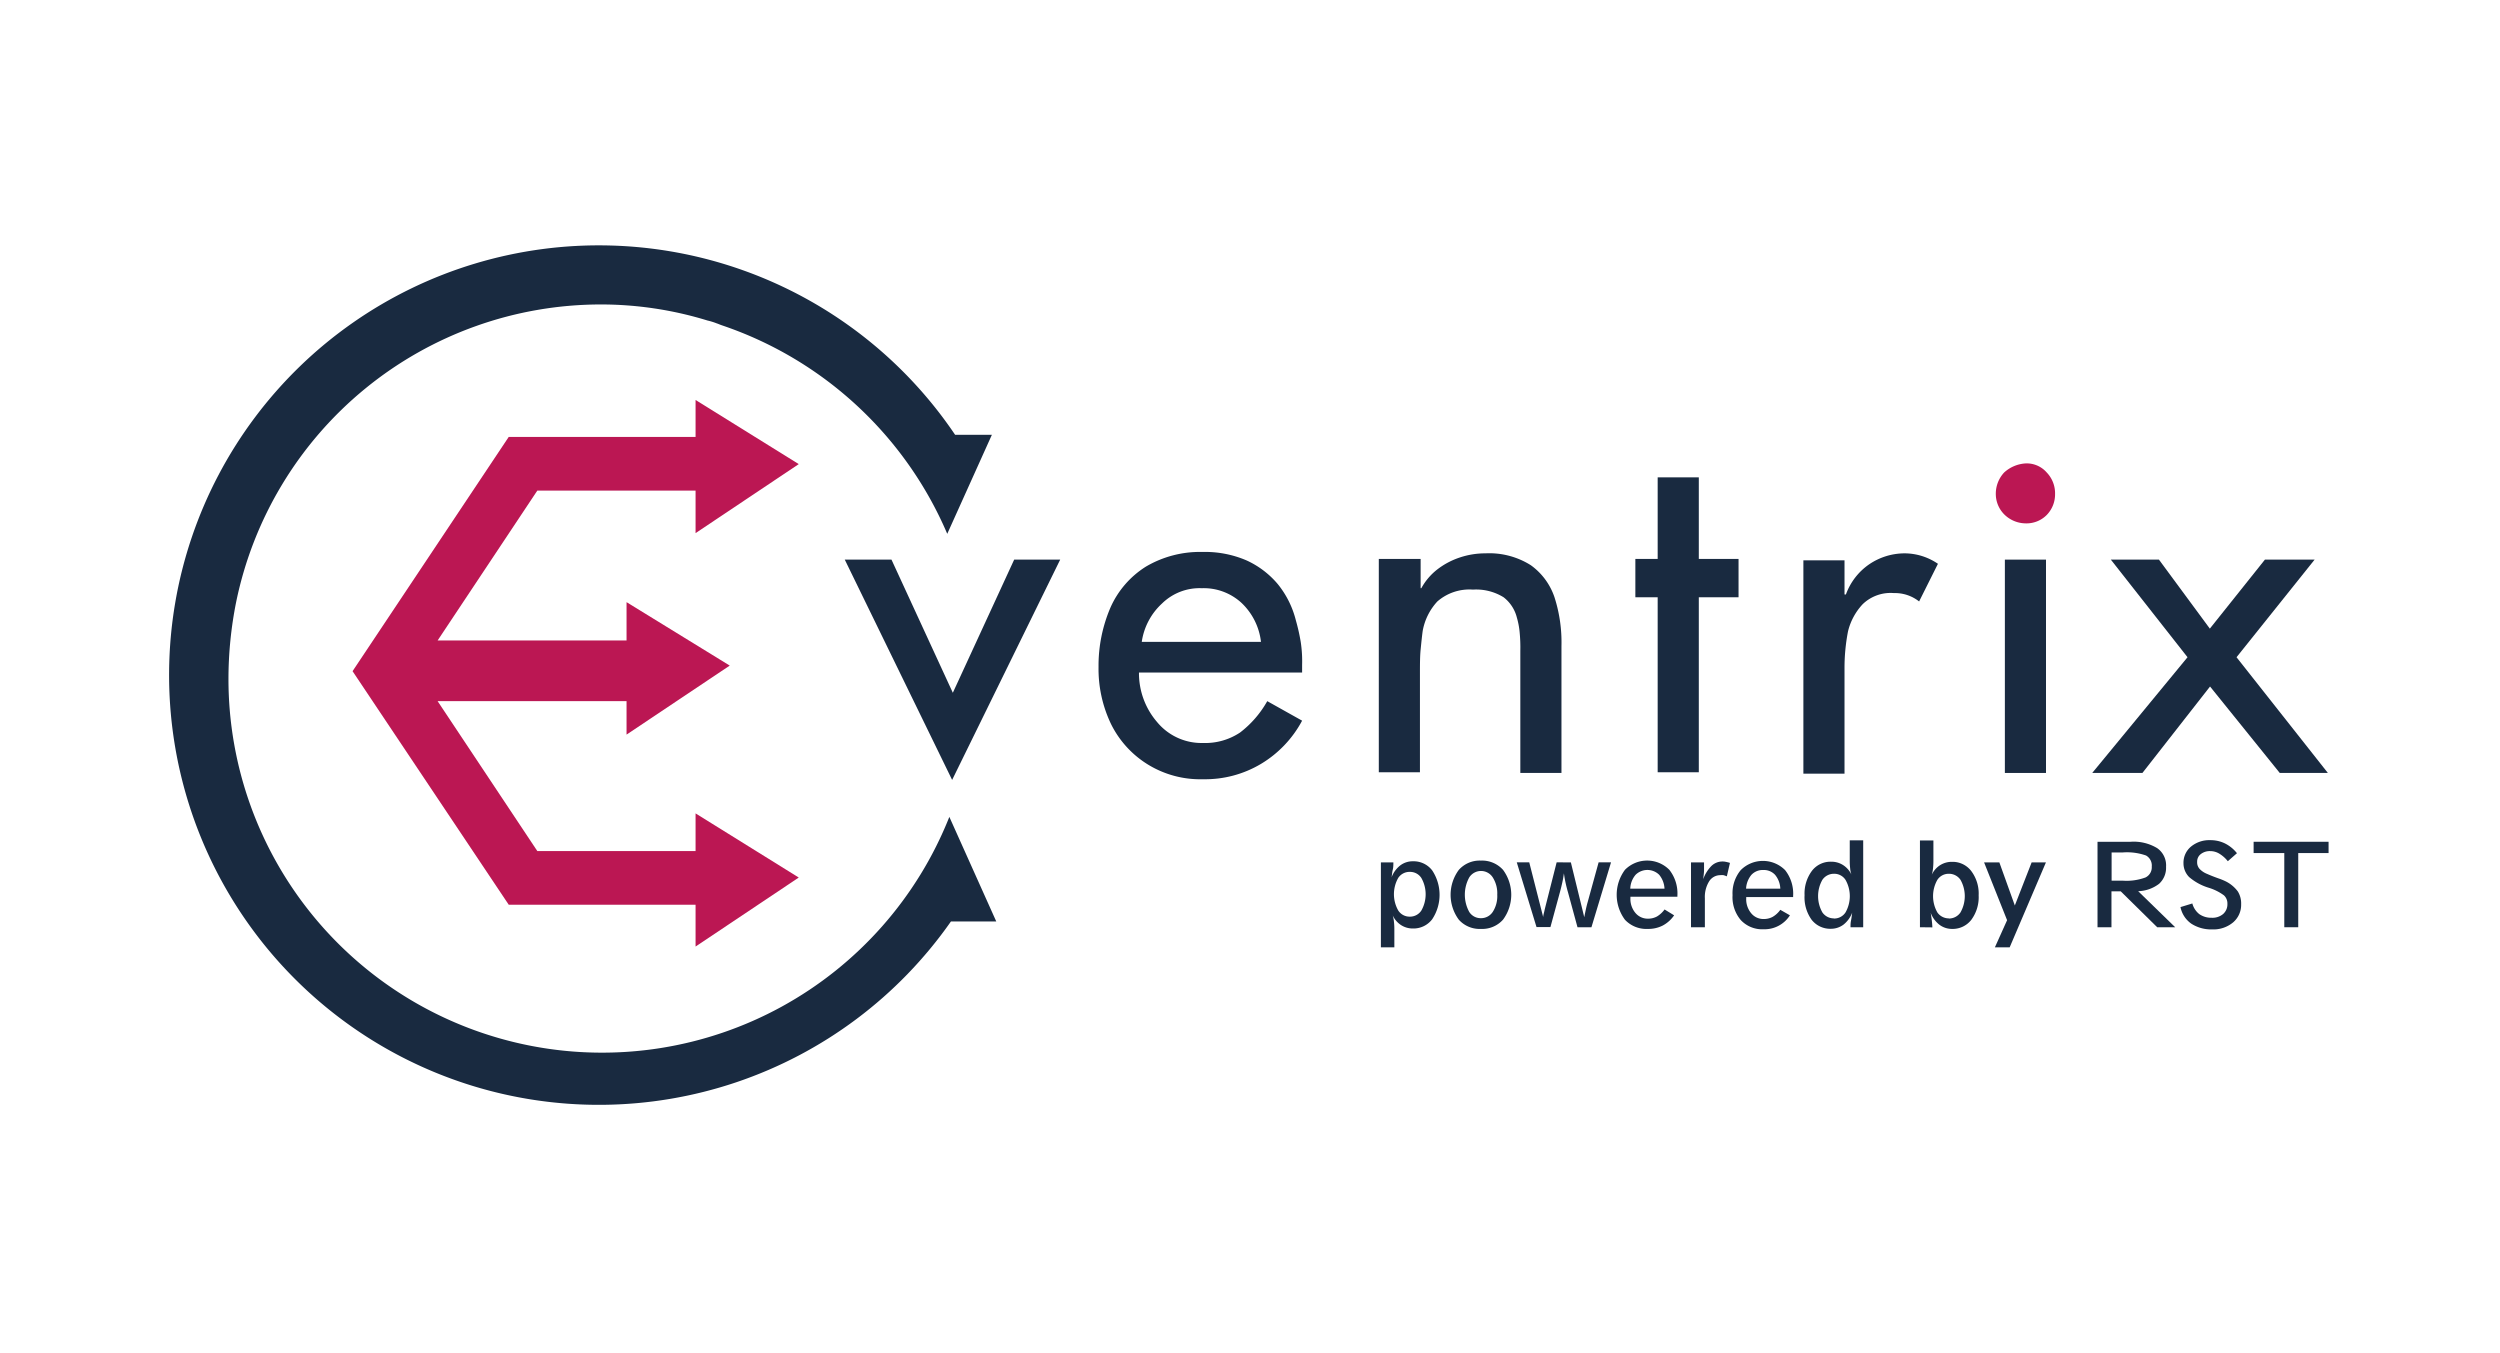 <svg id="Warstwa_1" data-name="Warstwa 1" xmlns="http://www.w3.org/2000/svg" width="358.59" height="194.03" viewBox="0 0 358.59 194.03"><defs><style>.cls-1{fill:#192a40;}.cls-2{fill:#bb1753;}</style></defs><path class="cls-1" d="M136.17,117.17a53.59,53.59,0,0,1-103.4-19.8,56.2,56.2,0,0,1,1.1-11,53.43,53.43,0,0,1,52.3-42.7,52,52,0,0,1,15.3,2.3,9.29,9.29,0,0,1,1.3.4c.3.1.5.2.8.3a53.93,53.93,0,0,1,32.3,29.9l6.4-14.2H137a61.64,61.64,0,1,0-.6,69.8h6.5Z"/><polygon class="cls-2" points="99.77 122.07 77.07 122.07 62.77 100.57 89.87 100.57 89.87 105.37 104.67 95.47 89.87 86.37 89.87 91.87 62.77 91.87 77.07 70.37 99.77 70.37 99.77 76.47 114.57 66.57 99.77 57.37 99.77 62.67 72.97 62.67 50.57 96.27 72.97 129.77 99.77 129.77 99.77 135.77 114.57 125.87 99.77 116.67 99.77 122.07"/><path class="cls-1" d="M127.87,80.27l8.8,19.1,8.8-19.1h6.6l-15.5,31.6-15.4-31.6Z"/><path class="cls-1" d="M186.77,96.47h-23.4a10.72,10.72,0,0,0,2.6,7.1,8.26,8.26,0,0,0,6.6,3,9,9,0,0,0,5.3-1.5,14.73,14.73,0,0,0,3.9-4.5l5,2.8a16,16,0,0,1-5.9,6.2,15.62,15.62,0,0,1-8.3,2.2,14.33,14.33,0,0,1-7.9-2.1,14.18,14.18,0,0,1-5.3-5.8,18.29,18.29,0,0,1-1.8-8.2,21.14,21.14,0,0,1,1.7-8.5,13.27,13.27,0,0,1,5.1-5.9,15.27,15.27,0,0,1,8.1-2.1,15.07,15.07,0,0,1,6.3,1.2,12.77,12.77,0,0,1,4.5,3.4,13.41,13.41,0,0,1,2.6,5.2,28.17,28.17,0,0,1,.7,3.1,18.29,18.29,0,0,1,.2,3.3v1.1Zm-23-4.4h17.1a9.12,9.12,0,0,0-2.8-5.6,8,8,0,0,0-5.7-2.1,7.69,7.69,0,0,0-5.7,2.2A9.25,9.25,0,0,0,163.77,92.07Z"/><path class="cls-1" d="M203.77,80.27v4.1h.1a8.68,8.68,0,0,1,2.3-2.7,10.86,10.86,0,0,1,3.2-1.7,11.48,11.48,0,0,1,3.7-.6,11.15,11.15,0,0,1,6.5,1.7,9.32,9.32,0,0,1,3.4,4.6,21.11,21.11,0,0,1,1,7v18.2h-5.9V93.37a22.62,22.62,0,0,0-.1-2.7,11.21,11.21,0,0,0-.4-2.1,5.31,5.31,0,0,0-1.9-2.9,7.49,7.49,0,0,0-4.4-1.1,7,7,0,0,0-5.1,1.7,8.39,8.39,0,0,0-2.1,4.2c-.1.7-.2,1.7-.3,2.7s-.1,2.2-.1,3.5v14.1h-5.9V80.17h6Z"/><path class="cls-1" d="M243.67,85.67v25.1h-5.9V85.67h-3.2v-5.5h3.2V68.47h5.9v11.7h5.7v5.5Z"/><path class="cls-1" d="M264.57,80.27v5h.2a8.94,8.94,0,0,1,3.3-4.3,9.07,9.07,0,0,1,5.1-1.6,8.5,8.5,0,0,1,4.8,1.5l-2.7,5.4a5.58,5.58,0,0,0-3.6-1.2,5.76,5.76,0,0,0-4.5,1.6,8.68,8.68,0,0,0-2.1,3.9,27.59,27.59,0,0,0-.5,5.4v15h-5.9V80.37h5.9Z"/><path class="cls-1" d="M293.47,80.27v30.6h-5.9V80.27Z"/><path class="cls-1" d="M313.77,94.27l-11-14h6.9l7.3,9.9,7.9-9.9H332l-11.2,14,13.1,16.6H327l-10-12.4-9.7,12.4h-7.2Z"/><path class="cls-2" d="M290.57,66.47a3.8,3.8,0,0,1,3,1.3,4.3,4.3,0,0,1,1.2,3.1,4.23,4.23,0,0,1-1.2,3,4.07,4.07,0,0,1-3,1.2,4.41,4.41,0,0,1-3-1.2,4.16,4.16,0,0,1-1.3-3,4.47,4.47,0,0,1,1.2-3.1A5,5,0,0,1,290.57,66.47Z"/><path class="cls-1" d="M199.6,125.84a3.93,3.93,0,0,1,1.25-1.71,2.94,2.94,0,0,1,1.82-.59,3.35,3.35,0,0,1,2.76,1.31,6.33,6.33,0,0,1,0,7,3.36,3.36,0,0,1-2.75,1.33,3.09,3.09,0,0,1-1.72-.49,3.3,3.3,0,0,1-1.19-1.38,5.09,5.09,0,0,1,.17.88,9.34,9.34,0,0,1,.06,1.14v2.55h-1.93V123.7h1.79c0,.35,0,.7-.09,1.06S199.67,125.48,199.6,125.84Zm2.6,5.64a1.94,1.94,0,0,0,1.67-.87,4.73,4.73,0,0,0,0-4.68,1.92,1.92,0,0,0-1.65-.87,1.94,1.94,0,0,0-1.66.86,4.73,4.73,0,0,0,0,4.68A1.92,1.92,0,0,0,202.2,131.48Z"/><path class="cls-1" d="M212.41,133.24a4,4,0,0,1-3.16-1.32,6,6,0,0,1,0-7.15,4,4,0,0,1,3.16-1.33,4.05,4.05,0,0,1,3.18,1.33,6,6,0,0,1,0,7.14A4,4,0,0,1,212.41,133.24Zm0-1.54a2,2,0,0,0,1.71-.91,4.17,4.17,0,0,0,.64-2.46,4.25,4.25,0,0,0-.64-2.47,2,2,0,0,0-3.38,0,5.16,5.16,0,0,0,0,4.94A1.94,1.94,0,0,0,212.41,131.7Z"/><path class="cls-1" d="M225.32,123.7l1.92,7.86q.12-.63.24-1.17c.08-.36.16-.69.25-1l1.57-5.7h1.78L228.27,133h-2l-1.36-5h0a18.65,18.65,0,0,1-.59-2.74c-.05.4-.12.83-.22,1.28s-.21.92-.35,1.43l-1.36,5h-2l-2.83-9.28h1.79l2,7.86c0-.27.11-.58.18-.92s.19-.78.32-1.3l1.43-5.64Z"/><path class="cls-1" d="M240.13,131.29a4.61,4.61,0,0,1-1.64,1.47,4.55,4.55,0,0,1-2.13.48,4.22,4.22,0,0,1-3.28-1.31,6,6,0,0,1,0-7.17,4.48,4.48,0,0,1,6.36,0,5.46,5.46,0,0,1,1.16,3.69v.17h-6.74v.2a3.12,3.12,0,0,0,.72,2.13,2.29,2.29,0,0,0,1.8.82,2.64,2.64,0,0,0,1.3-.32,3.74,3.74,0,0,0,1.08-1Zm-6.29-3.82h4.91a3.35,3.35,0,0,0-.77-2,2.41,2.41,0,0,0-3.37,0A3.22,3.22,0,0,0,233.84,127.47Z"/><path class="cls-1" d="M242.55,133V123.7h1.87c0,.35,0,.72,0,1.11s-.07.82-.12,1.3a5.2,5.2,0,0,1,1.2-1.92,2.25,2.25,0,0,1,1.58-.62,2,2,0,0,1,.47.05,5.69,5.69,0,0,1,.59.15l-.45,1.93a4,4,0,0,0-.48-.17,2.1,2.1,0,0,0-.43,0,1.89,1.89,0,0,0-1.63.89,4.25,4.25,0,0,0-.61,2.43V133Z"/><path class="cls-1" d="M256.74,131.29a4.32,4.32,0,0,1-3.77,2,4.2,4.2,0,0,1-3.27-1.31,5.07,5.07,0,0,1-1.19-3.59,5.2,5.2,0,0,1,1.17-3.58,4.49,4.49,0,0,1,6.37,0,5.45,5.45,0,0,1,1.15,3.69v.17h-6.73v.2a3.12,3.12,0,0,0,.72,2.13,2.26,2.26,0,0,0,1.8.82,2.62,2.62,0,0,0,1.29-.32,3.51,3.51,0,0,0,1.08-1Zm-6.29-3.82h4.91a3.28,3.28,0,0,0-.76-2,2.19,2.19,0,0,0-1.68-.68,2.22,2.22,0,0,0-1.7.69A3.34,3.34,0,0,0,250.45,127.47Z"/><path class="cls-1" d="M265.43,133c0-.3,0-.62.08-1s.1-.7.16-1.09a4,4,0,0,1-1.24,1.71,3,3,0,0,1-1.83.6,3.37,3.37,0,0,1-2.76-1.31,5.5,5.5,0,0,1-1-3.5,5.44,5.44,0,0,1,1.05-3.49,3.35,3.35,0,0,1,2.75-1.32,3.11,3.11,0,0,1,1.72.48,3.33,3.33,0,0,1,1.2,1.36,3.51,3.51,0,0,1-.18-.87,9.64,9.64,0,0,1-.06-1.15v-2.89h1.93V133Zm-2.38-1.25a1.94,1.94,0,0,0,1.66-.87,4.73,4.73,0,0,0,0-4.68,1.92,1.92,0,0,0-1.65-.87,2,2,0,0,0-1.66.86,4.74,4.74,0,0,0,0,4.69A2,2,0,0,0,263.05,131.73Z"/><path class="cls-1" d="M275.39,133V120.55h1.93v2.89a9.64,9.64,0,0,1-.06,1.15,4.79,4.79,0,0,1-.17.87,3.24,3.24,0,0,1,1.19-1.36,3.11,3.11,0,0,1,1.72-.48,3.35,3.35,0,0,1,2.75,1.32,5.38,5.38,0,0,1,1.06,3.49,5.45,5.45,0,0,1-1.05,3.5,3.37,3.37,0,0,1-2.76,1.31,3,3,0,0,1-1.82-.6,3.93,3.93,0,0,1-1.25-1.71c.07.39.12.75.16,1.09s.07.66.08,1Zm4.16-1.25a2,2,0,0,0,1.65-.87,4.74,4.74,0,0,0,0-4.69,2,2,0,0,0-1.67-.86,1.93,1.93,0,0,0-1.64.87,4.73,4.73,0,0,0,0,4.68A2,2,0,0,0,279.55,131.73Z"/><path class="cls-1" d="M293.46,123.7l-5.2,12.18h-2.12l1.75-3.89-3.3-8.29h2.19l2.22,6.18,2.41-6.18Z"/><path class="cls-1" d="M305.61,120.74a6.5,6.5,0,0,1,3.8.91,3,3,0,0,1,1.28,2.68,3.09,3.09,0,0,1-1,2.44,5.19,5.19,0,0,1-3,1.06L312,133h-2.58l-5.23-5.15h-1.33V133h-2V120.74Zm-2.73,5.58h1.61a7.84,7.84,0,0,0,3.25-.46,1.61,1.61,0,0,0,.9-1.56,1.65,1.65,0,0,0-.82-1.59,8.26,8.26,0,0,0-3.33-.44h-1.61Z"/><path class="cls-1" d="M312.76,130.11l1.7-.52a2.9,2.9,0,0,0,1,1.53,3,3,0,0,0,1.78.52,2.37,2.37,0,0,0,1.64-.54,1.85,1.85,0,0,0,.61-1.46,1.58,1.58,0,0,0-.49-1.21,7.26,7.26,0,0,0-2.21-1.1A7.79,7.79,0,0,1,314,125.8a2.8,2.8,0,0,1-.81-2,3,3,0,0,1,1.07-2.36,4.11,4.11,0,0,1,2.78-.93,4.69,4.69,0,0,1,2.1.47,5.12,5.12,0,0,1,1.72,1.4l-1.31,1.15a4.66,4.66,0,0,0-1.23-1.09,2.51,2.51,0,0,0-1.28-.36,2.08,2.08,0,0,0-1.37.43,1.35,1.35,0,0,0-.52,1.11,1.4,1.4,0,0,0,.34,1,3,3,0,0,0,1.09.73q.67.3,1.59.63a9,9,0,0,1,1.1.45,4.84,4.84,0,0,1,1.71,1.43,3.25,3.25,0,0,1,.48,1.84,3.3,3.3,0,0,1-1.16,2.61,4.4,4.4,0,0,1-3,1,5.22,5.22,0,0,1-3-.83A3.83,3.83,0,0,1,312.76,130.11Z"/><path class="cls-1" d="M329.65,122.36V133h-2V122.36h-4.4v-1.62H334v1.62Z"/></svg>